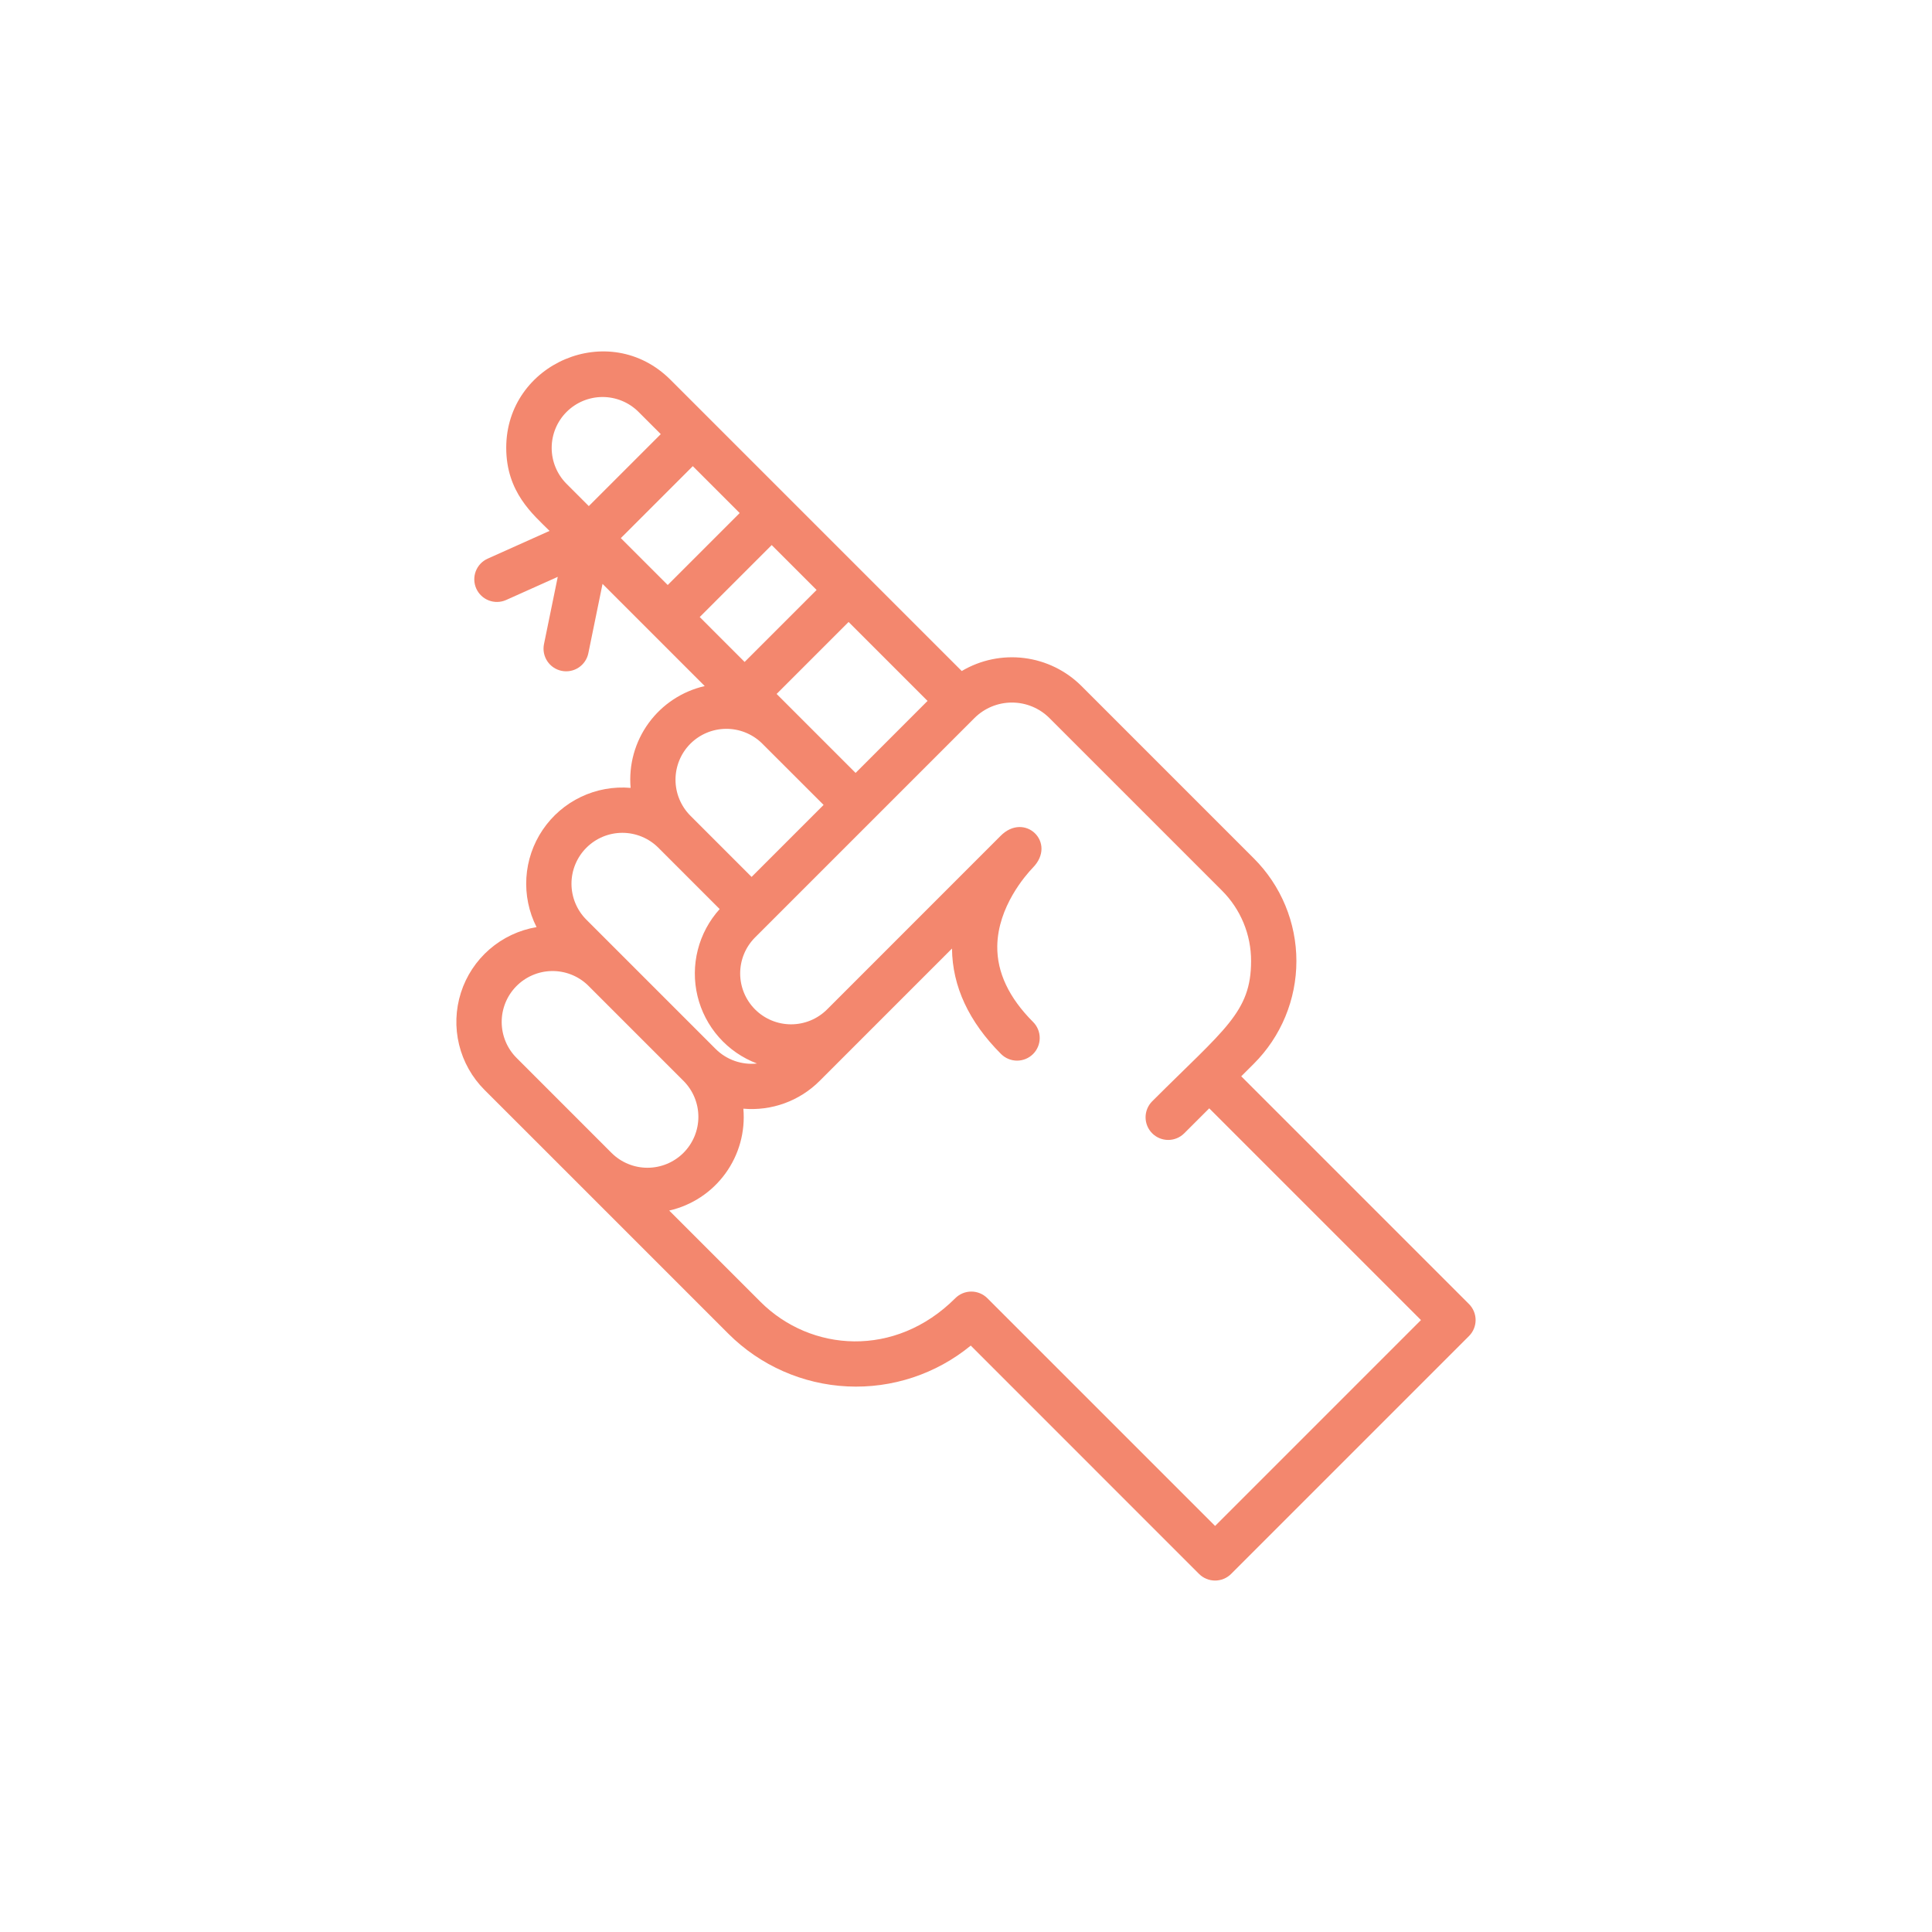 <svg xmlns="http://www.w3.org/2000/svg" width="512" height="512" viewBox="0 0 512 512" fill="none"><path d="M389.3 345.591L328.941 285.231L332.29 281.891C335.863 278.319 338.697 274.079 340.63 269.412C342.564 264.745 343.559 259.743 343.559 254.691C343.559 249.639 342.564 244.637 340.63 239.97C338.697 235.303 335.863 231.063 332.29 227.491L286.6 181.8C282.5 177.713 277.159 175.106 271.415 174.387C265.671 173.668 259.851 174.88 254.871 177.83L177.671 100.63C161.481 84.473 134.156 96.23 134.156 118.655C134.156 130.465 141.256 136.315 145.636 140.696L129.193 148.067C127.754 148.726 126.633 149.927 126.075 151.409C125.517 152.89 125.568 154.532 126.215 155.977C126.863 157.421 128.055 158.551 129.532 159.121C131.009 159.69 132.651 159.653 134.101 159.017L147.812 152.871L144.157 170.727C143.846 172.283 144.163 173.899 145.04 175.221C145.917 176.543 147.282 177.464 148.837 177.783C150.391 178.101 152.009 177.79 153.335 176.919C154.661 176.048 155.588 174.687 155.913 173.134L159.678 154.734L186.761 181.816C180.781 183.184 175.499 186.669 171.889 191.628C168.279 196.587 166.585 202.685 167.121 208.796C162.597 208.406 158.052 209.232 153.954 211.188C149.856 213.143 146.356 216.158 143.814 219.921C141.272 223.683 139.781 228.056 139.496 232.588C139.211 237.119 140.141 241.645 142.191 245.696C137.577 246.472 133.265 248.504 129.73 251.569C126.194 254.634 123.57 258.613 122.147 263.07C120.724 267.528 120.555 272.291 121.66 276.838C122.765 281.384 125.101 285.539 128.411 288.846C137.456 297.879 126.385 286.81 193.06 353.486C201.47 361.875 212.697 366.838 224.561 367.413C236.425 367.988 248.079 364.132 257.26 356.596L317.769 417.116C318.896 418.236 320.42 418.865 322.009 418.865C323.598 418.865 325.122 418.236 326.249 417.116L389.299 354.066C390.421 352.941 391.052 351.417 391.052 349.829C391.052 348.24 390.422 346.716 389.3 345.591V345.591ZM245.81 185.751L226.741 204.831C206.732 184.822 211.79 189.881 205.813 183.903L224.888 164.829L245.81 185.751ZM156.039 134.121L150.11 128.191C147.599 125.658 146.193 122.234 146.201 118.667C146.209 115.101 147.629 111.683 150.151 109.161C152.673 106.639 156.091 105.219 159.658 105.211C163.224 105.204 166.649 106.61 169.181 109.121L175.11 115.05L156.039 134.121ZM164.525 142.607L183.6 123.536L196.025 135.961L176.953 155.034L164.525 142.607ZM185.434 163.52L204.507 144.447L216.407 156.347L197.333 175.421L185.434 163.52ZM182.961 197.091C185.451 194.608 188.811 193.194 192.327 193.149C195.843 193.104 199.238 194.432 201.79 196.851C216.36 211.421 213.051 208.114 218.261 213.311L199.181 232.391L182.961 216.171C180.435 213.639 179.016 210.208 179.016 206.631C179.016 203.054 180.435 199.623 182.961 197.091V197.091ZM155.401 224.661C156.653 223.408 158.139 222.413 159.775 221.735C161.411 221.057 163.165 220.708 164.936 220.708C166.707 220.708 168.461 221.057 170.097 221.735C171.733 222.413 173.22 223.408 174.471 224.661L186.621 236.811L190.721 240.911C187.938 243.989 185.948 247.7 184.925 251.722C183.902 255.744 183.877 259.955 184.851 263.989C185.826 268.023 187.771 271.758 190.517 274.869C193.264 277.98 196.728 280.373 200.61 281.841C198.609 282.055 196.585 281.819 194.687 281.149C192.789 280.48 191.065 279.394 189.641 277.971C173.26 261.59 168.417 256.761 155.401 243.731C154.148 242.479 153.154 240.993 152.475 239.357C151.797 237.721 151.448 235.967 151.448 234.196C151.447 232.425 151.796 230.671 152.475 229.035C153.153 227.399 154.147 225.913 155.4 224.661H155.401ZM162.07 305.541C155.593 299.059 136.944 280.404 136.901 280.361C134.394 277.852 132.976 274.457 132.953 270.91C132.931 267.363 134.307 263.95 136.782 261.41C139.258 258.87 142.634 257.407 146.18 257.338C149.727 257.269 153.158 258.599 155.73 261.041L181.151 286.461C183.67 288.994 185.082 292.422 185.077 295.994C185.072 299.566 183.651 302.99 181.125 305.516C178.599 308.042 175.175 309.463 171.603 309.467C168.031 309.472 164.603 308.06 162.07 305.541V305.541ZM322.011 404.391L261.651 344.031C260.525 342.91 259 342.28 257.411 342.28C255.822 342.28 254.297 342.91 253.171 344.031C237.247 359.958 214.839 358.299 201.54 345.001L177.35 320.811C183.335 319.444 188.622 315.956 192.234 310.993C195.846 306.029 197.539 299.926 197 293.811C200.7 294.137 204.426 293.647 207.916 292.377C211.406 291.107 214.575 289.088 217.2 286.461C302.41 201.25 198.635 305.025 252.289 251.371C252.38 261.381 256.749 270.781 265.289 279.321C266.415 280.447 267.942 281.079 269.534 281.079C271.126 281.079 272.653 280.447 273.779 279.321C274.905 278.195 275.537 276.668 275.537 275.076C275.537 273.484 274.905 271.957 273.779 270.831C267.39 264.441 264.19 257.681 264.289 250.731C264.43 240.301 271.819 231.921 273.7 229.961C280.2 223.348 271.553 214.99 265.109 221.571C233.109 253.571 256.789 229.901 219.16 267.531C216.628 270.05 213.199 271.462 209.628 271.457C206.056 271.453 202.631 270.032 200.105 267.506C197.579 264.98 196.158 261.556 196.153 257.984C196.148 254.412 197.56 250.984 200.079 248.451L258.24 190.291C260.878 187.661 264.45 186.184 268.175 186.184C271.899 186.184 275.472 187.661 278.109 190.291L323.799 235.981C326.264 238.432 328.219 241.348 329.549 244.559C330.879 247.771 331.559 251.215 331.549 254.691C331.549 268.291 324.513 272.691 305.309 291.891C304.2 293.02 303.581 294.542 303.589 296.124C303.596 297.707 304.228 299.223 305.348 300.342C306.468 301.46 307.985 302.091 309.568 302.096C311.151 302.102 312.671 301.482 313.799 300.371L320.46 293.721L376.569 349.831L322.011 404.391Z" fill="#F3876E"></path></svg>